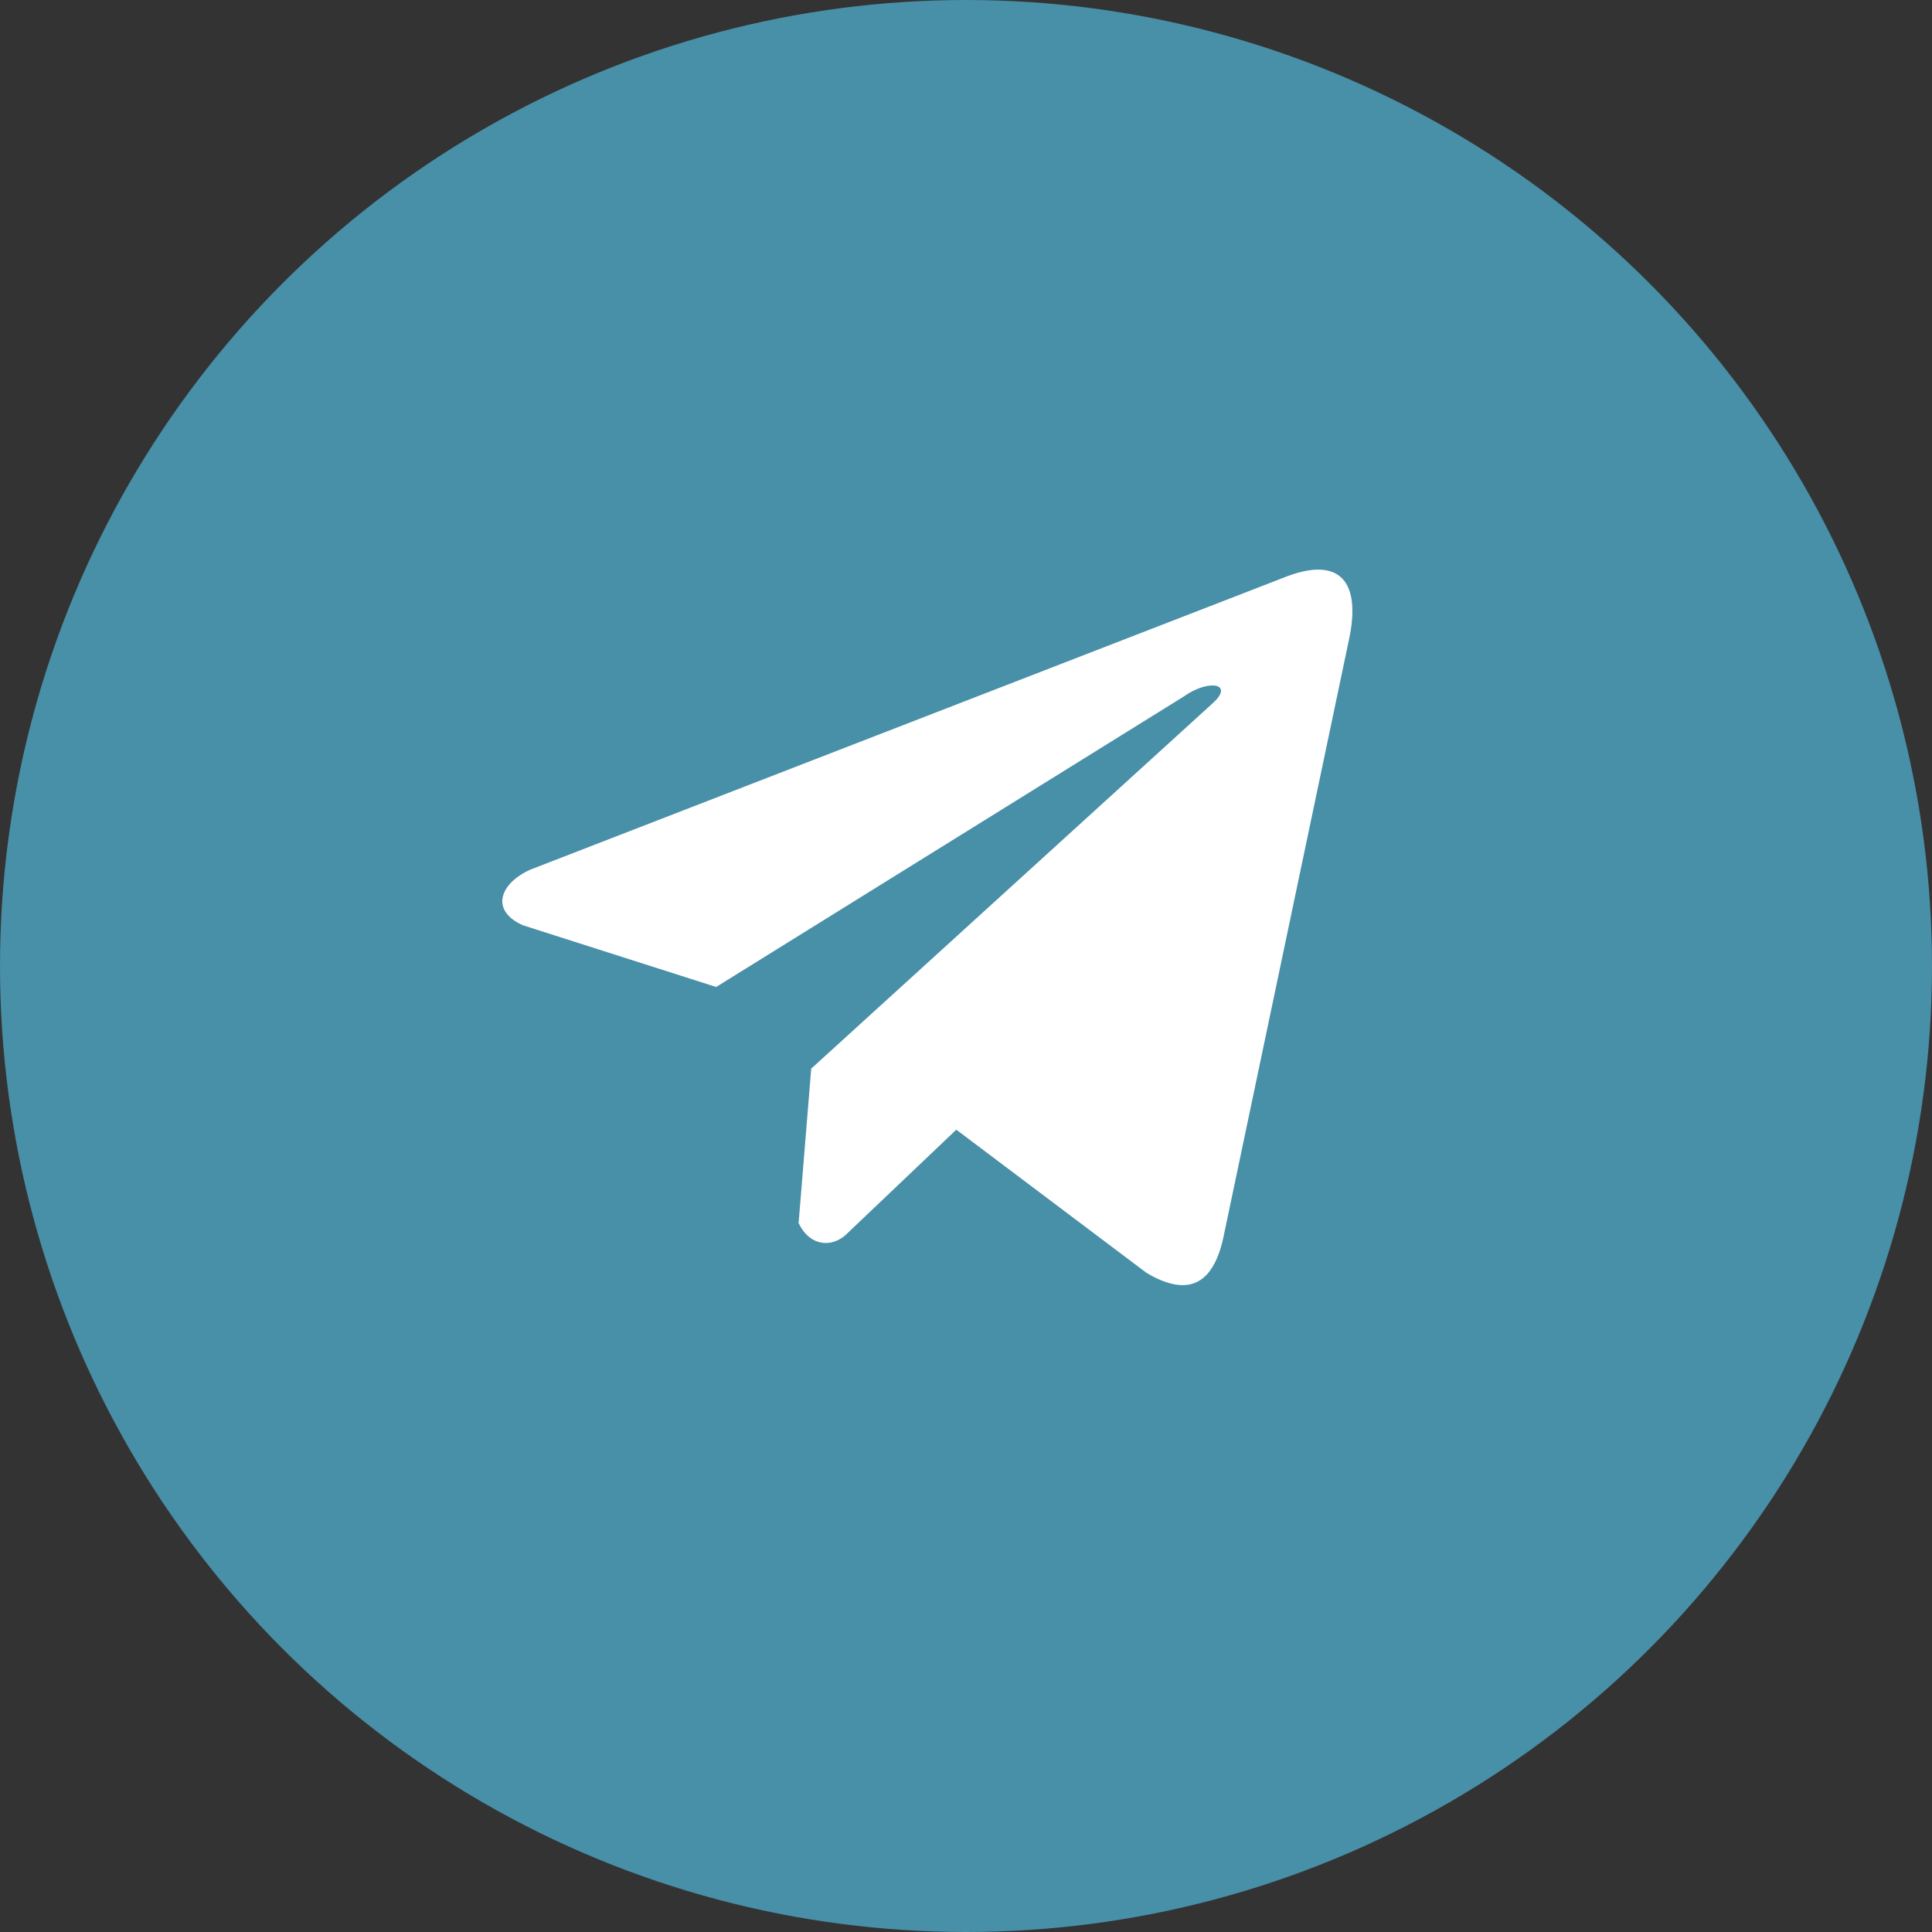 <svg width="50" height="50" viewBox="0 0 50 50" fill="none" xmlns="http://www.w3.org/2000/svg">
<rect x="0" y="0" width="50" height="50" fill="#333333" stroke="none"/>
<defs>
<clipPath id="clip0_2_231">
<rect width="22" height="22" fill="white" transform="translate(13 13.001)"/>
</clipPath>
</defs>
<circle cx="25" cy="25" r="25" fill="#488FA8"/>
<g clip-path="url(#clip0_2_231)">
<path d="M33.214 14.952L13.723 22.507C12.939 22.859 12.673 23.564 13.533 23.946L18.534 25.543L30.624 18.033C31.284 17.561 31.96 17.687 31.378 18.206L20.994 27.656L20.668 31.655C20.97 32.273 21.523 32.276 21.876 31.969L24.749 29.236L29.669 32.94C30.812 33.62 31.434 33.181 31.68 31.935L34.907 16.575C35.242 15.04 34.67 14.364 33.214 14.952Z" fill="white"/>
</g>
</svg>

